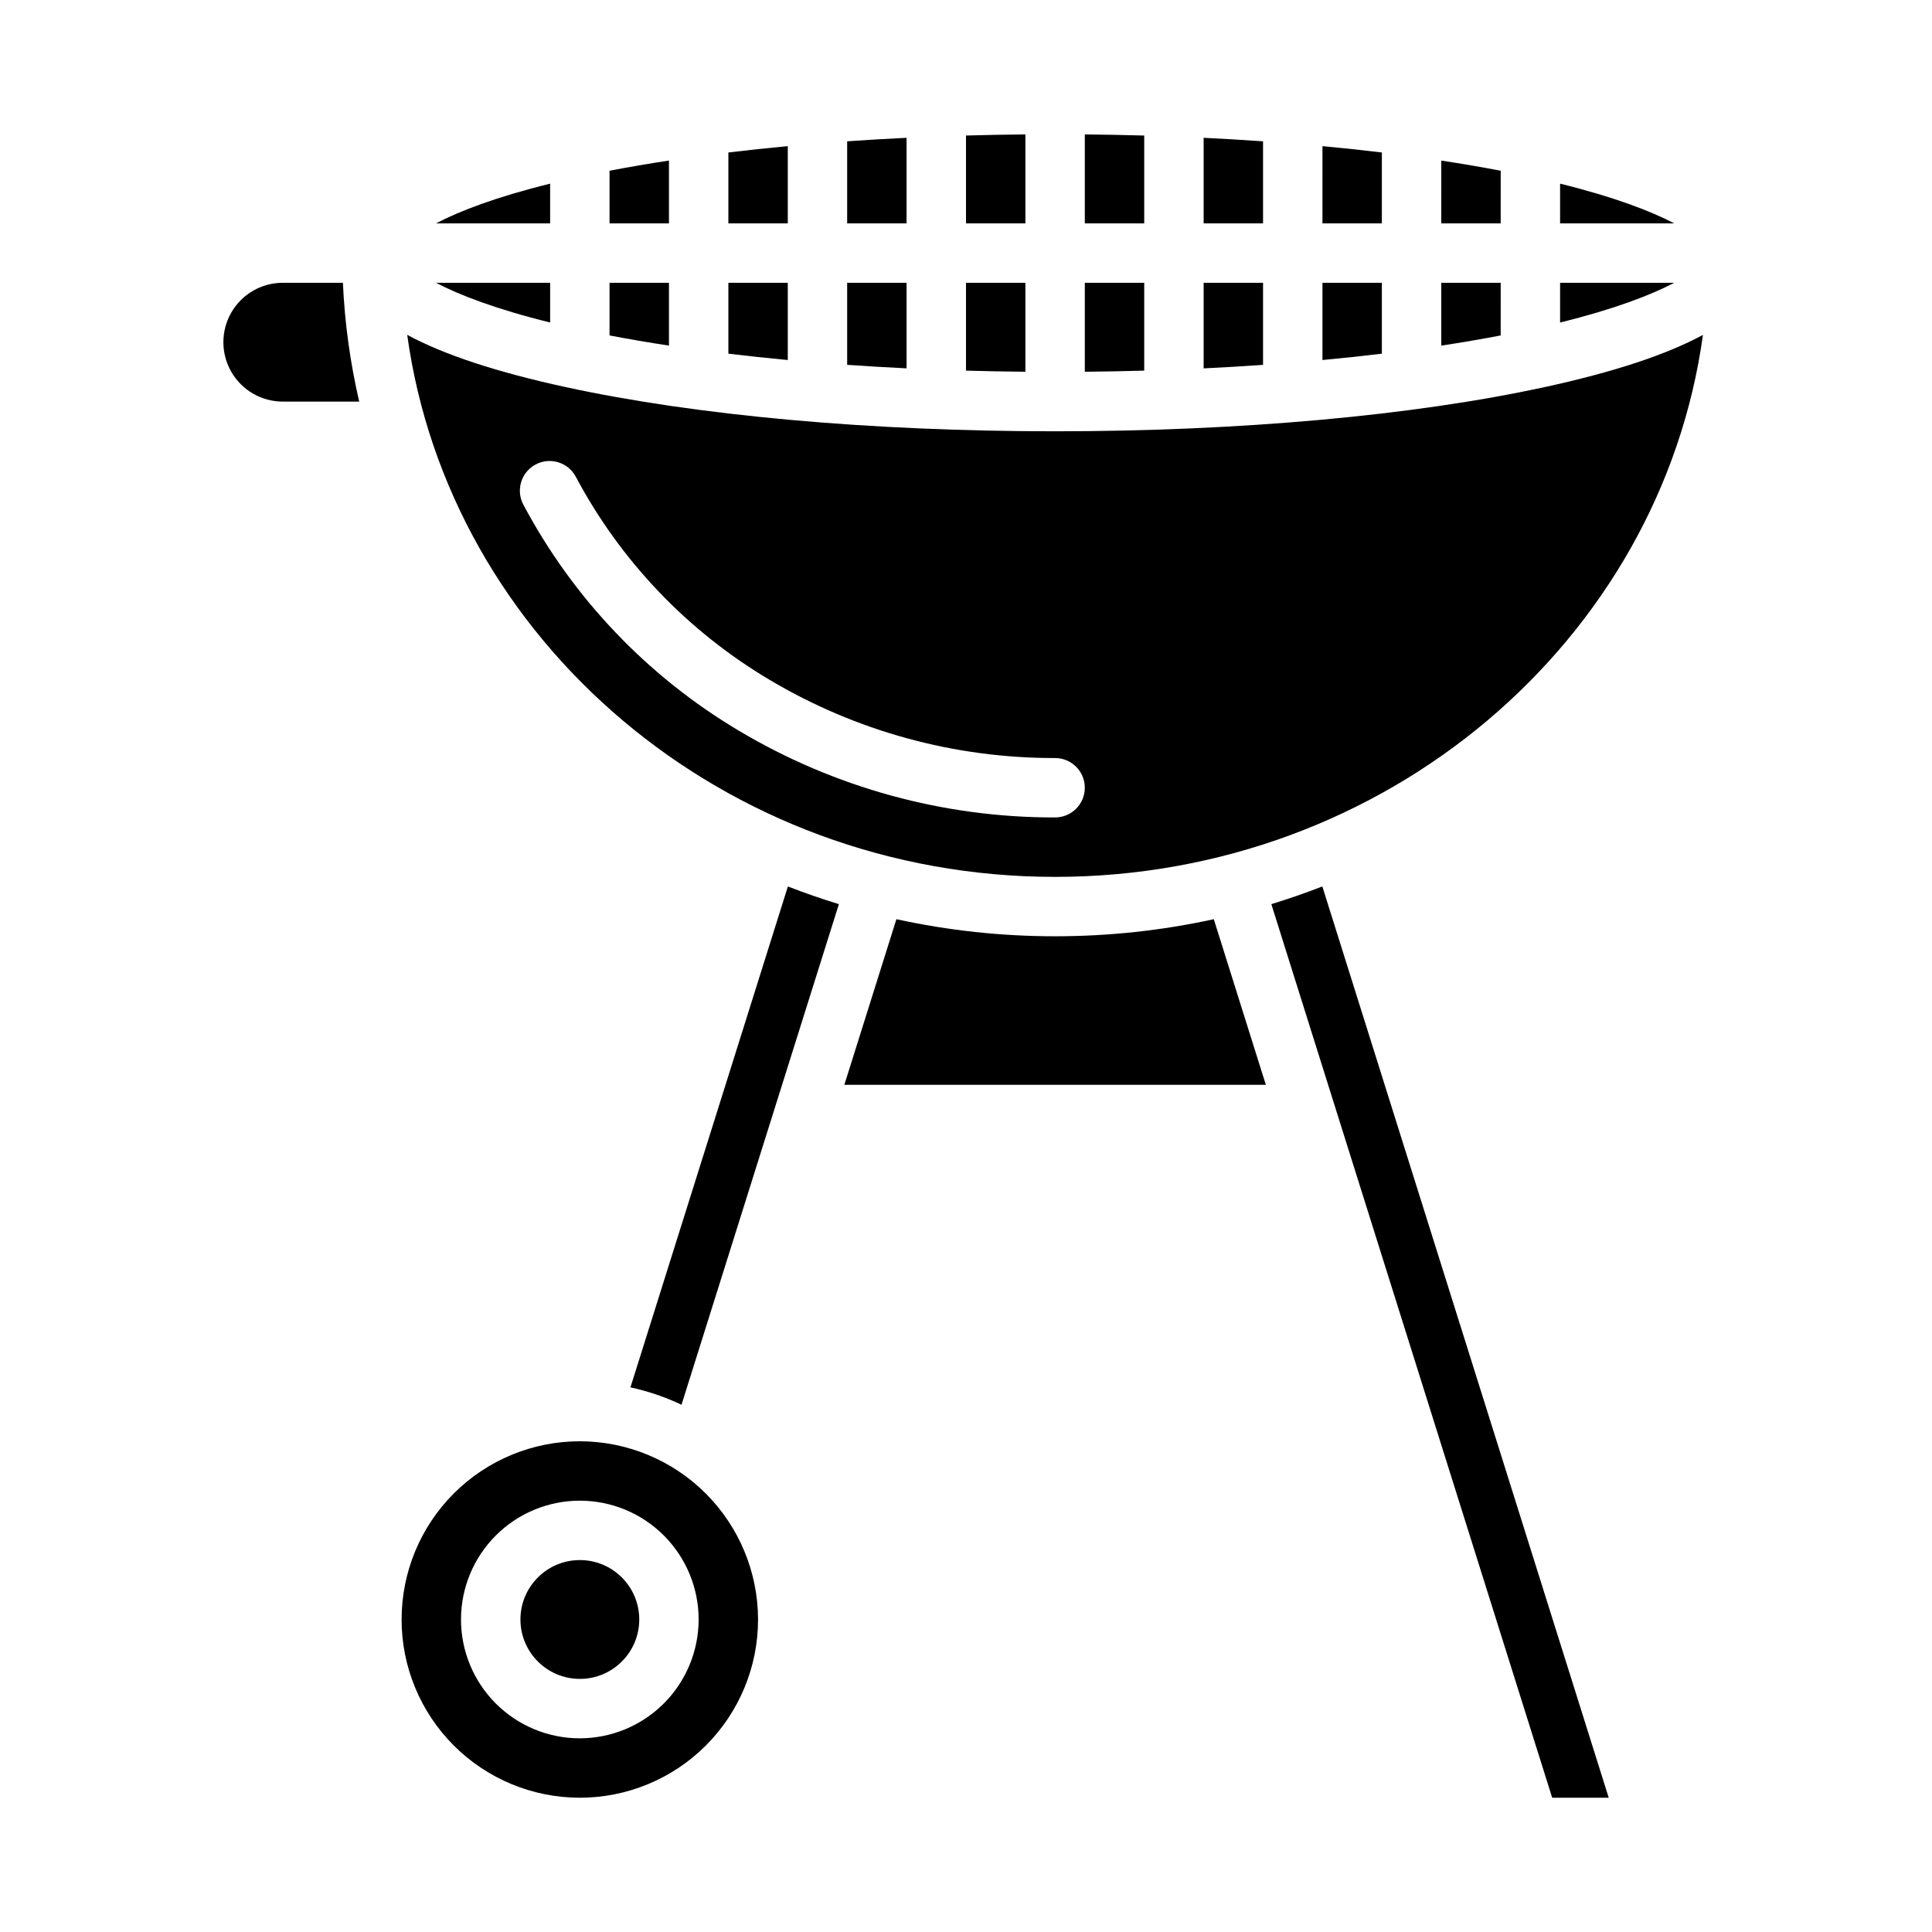 <?xml version="1.0" encoding="UTF-8"?>
<!-- Uploaded to: ICON Repo, www.svgrepo.com, Generator: ICON Repo Mixer Tools -->
<svg fill="#000000" width="800px" height="800px" version="1.1" viewBox="144 144 512 512" xmlns="http://www.w3.org/2000/svg">
 <g>
  <path d="m478.72 181.45c-5.168-0.359-10.414-0.672-15.742-0.93v22.676h15.742z"/>
  <path d="m447.23 179.92c-5.199-0.148-10.445-0.246-15.742-0.297v23.578h15.742z"/>
  <path d="m415.74 179.62c-5.293 0.051-10.543 0.148-15.742 0.297v23.281h15.742z"/>
  <path d="m478.72 218.94h-15.742v22.684c5.324-0.258 10.574-0.566 15.742-0.93z"/>
  <path d="m447.23 218.94h-15.742v23.578c5.293-0.051 10.543-0.148 15.742-0.297z"/>
  <path d="m384.25 218.94h-15.742v21.746c5.168 0.363 10.414 0.672 15.742 0.93z"/>
  <path d="m384.25 180.52c-5.324 0.258-10.574 0.566-15.742 0.93v21.754h15.742z"/>
  <path d="m415.74 218.94h-15.742v23.281c5.199 0.148 10.445 0.246 15.742 0.297z"/>
  <path d="m352.77 182.73c-5.367 0.5-10.617 1.062-15.742 1.68v18.789h15.742z"/>
  <path d="m557.44 192.67v10.531h30.242c-6.176-3.25-15.875-6.988-30.242-10.531z"/>
  <path d="m218.94 218.94c-5.625 0-10.82 3-13.633 7.871s-2.812 10.875 0 15.746 8.008 7.871 13.633 7.871h20.254c-2.402-10.34-3.848-20.883-4.32-31.488z"/>
  <path d="m510.21 218.94h-15.746v20.469c5.367-0.5 10.617-1.062 15.742-1.68z"/>
  <path d="m557.44 218.94v10.531c14.367-3.543 24.066-7.281 30.242-10.527z"/>
  <path d="m510.21 184.41c-5.121-0.617-10.371-1.176-15.742-1.68l-0.004 20.469h15.742z"/>
  <path d="m541.7 218.94h-15.746v16.652c5.445-0.828 10.691-1.73 15.742-2.695z"/>
  <path d="m541.7 189.25c-5.043-0.969-10.289-1.867-15.742-2.695l-0.004 16.648h15.742z"/>
  <path d="m423.61 392.12c-14.141 0.008-28.238-1.508-42.055-4.523l-13.793 43.887h111.7l-13.793-43.887c-13.816 3.016-27.918 4.531-42.059 4.523z"/>
  <path d="m553.31 246.59c-34.73 7.551-80.793 11.707-129.7 11.707s-94.969-4.16-129.7-11.711c-18.27-3.973-32.223-8.566-41.992-13.844 11.16 80.949 83.895 143.64 171.69 143.64 87.801 0 160.54-62.688 171.69-143.63-9.77 5.281-23.723 9.871-41.992 13.844zm-129.7 114.04c-29.504 0.066-58.473-7.883-83.816-22.996-24.172-14.363-43.93-35.094-57.117-59.926-2.023-3.848-0.547-8.609 3.305-10.633 3.848-2.023 8.605-0.547 10.629 3.301 11.848 22.277 29.586 40.871 51.281 53.75 22.895 13.648 49.066 20.824 75.719 20.762 4.348 0 7.875 3.523 7.875 7.871s-3.527 7.871-7.875 7.871z"/>
  <path d="m352.77 218.94h-15.742v18.789c5.121 0.617 10.371 1.176 15.742 1.68z"/>
  <path d="m289.79 218.94h-30.238c6.172 3.246 15.879 6.988 30.242 10.527z"/>
  <path d="m289.79 192.67c-14.363 3.543-24.066 7.281-30.242 10.527l30.242 0.004z"/>
  <path d="m321.28 186.55c-5.445 0.828-10.691 1.727-15.742 2.695v13.957h15.742z"/>
  <path d="m321.28 218.94h-15.742v13.953c5.043 0.969 10.293 1.867 15.742 2.695z"/>
  <path d="m313.41 573.18c0 8.695-7.051 15.742-15.742 15.742-8.695 0-15.746-7.047-15.746-15.742 0-8.695 7.051-15.746 15.746-15.746 8.691 0 15.742 7.051 15.742 15.746"/>
  <path d="m366.31 383.61c-4.582-1.402-9.086-2.965-13.512-4.688l-41.723 132.74c4.672 1.016 9.215 2.562 13.531 4.617z"/>
  <path d="m297.66 525.95c-12.527 0-24.543 4.977-33.398 13.836-8.859 8.859-13.836 20.871-13.836 33.398s4.977 24.539 13.836 33.398c8.855 8.855 20.871 13.832 33.398 13.832 12.523 0 24.539-4.977 33.395-13.832 8.859-8.859 13.836-20.871 13.836-33.398-0.016-12.523-4.996-24.527-13.852-33.383-8.852-8.855-20.859-13.836-33.379-13.852zm0 78.719v0.004c-8.352 0-16.363-3.316-22.266-9.223-5.906-5.906-9.223-13.914-9.223-22.266 0-8.352 3.316-16.359 9.223-22.266 5.902-5.906 13.914-9.223 22.266-9.223 8.348 0 16.359 3.316 22.262 9.223 5.906 5.906 9.223 13.914 9.223 22.266-0.008 8.348-3.328 16.352-9.23 22.254-5.902 5.902-13.906 9.223-22.254 9.234z"/>
  <path d="m480.92 383.61 74.426 236.81h14.984l-75.898-241.5c-4.422 1.719-8.926 3.281-13.512 4.688z"/>
 </g>
</svg>